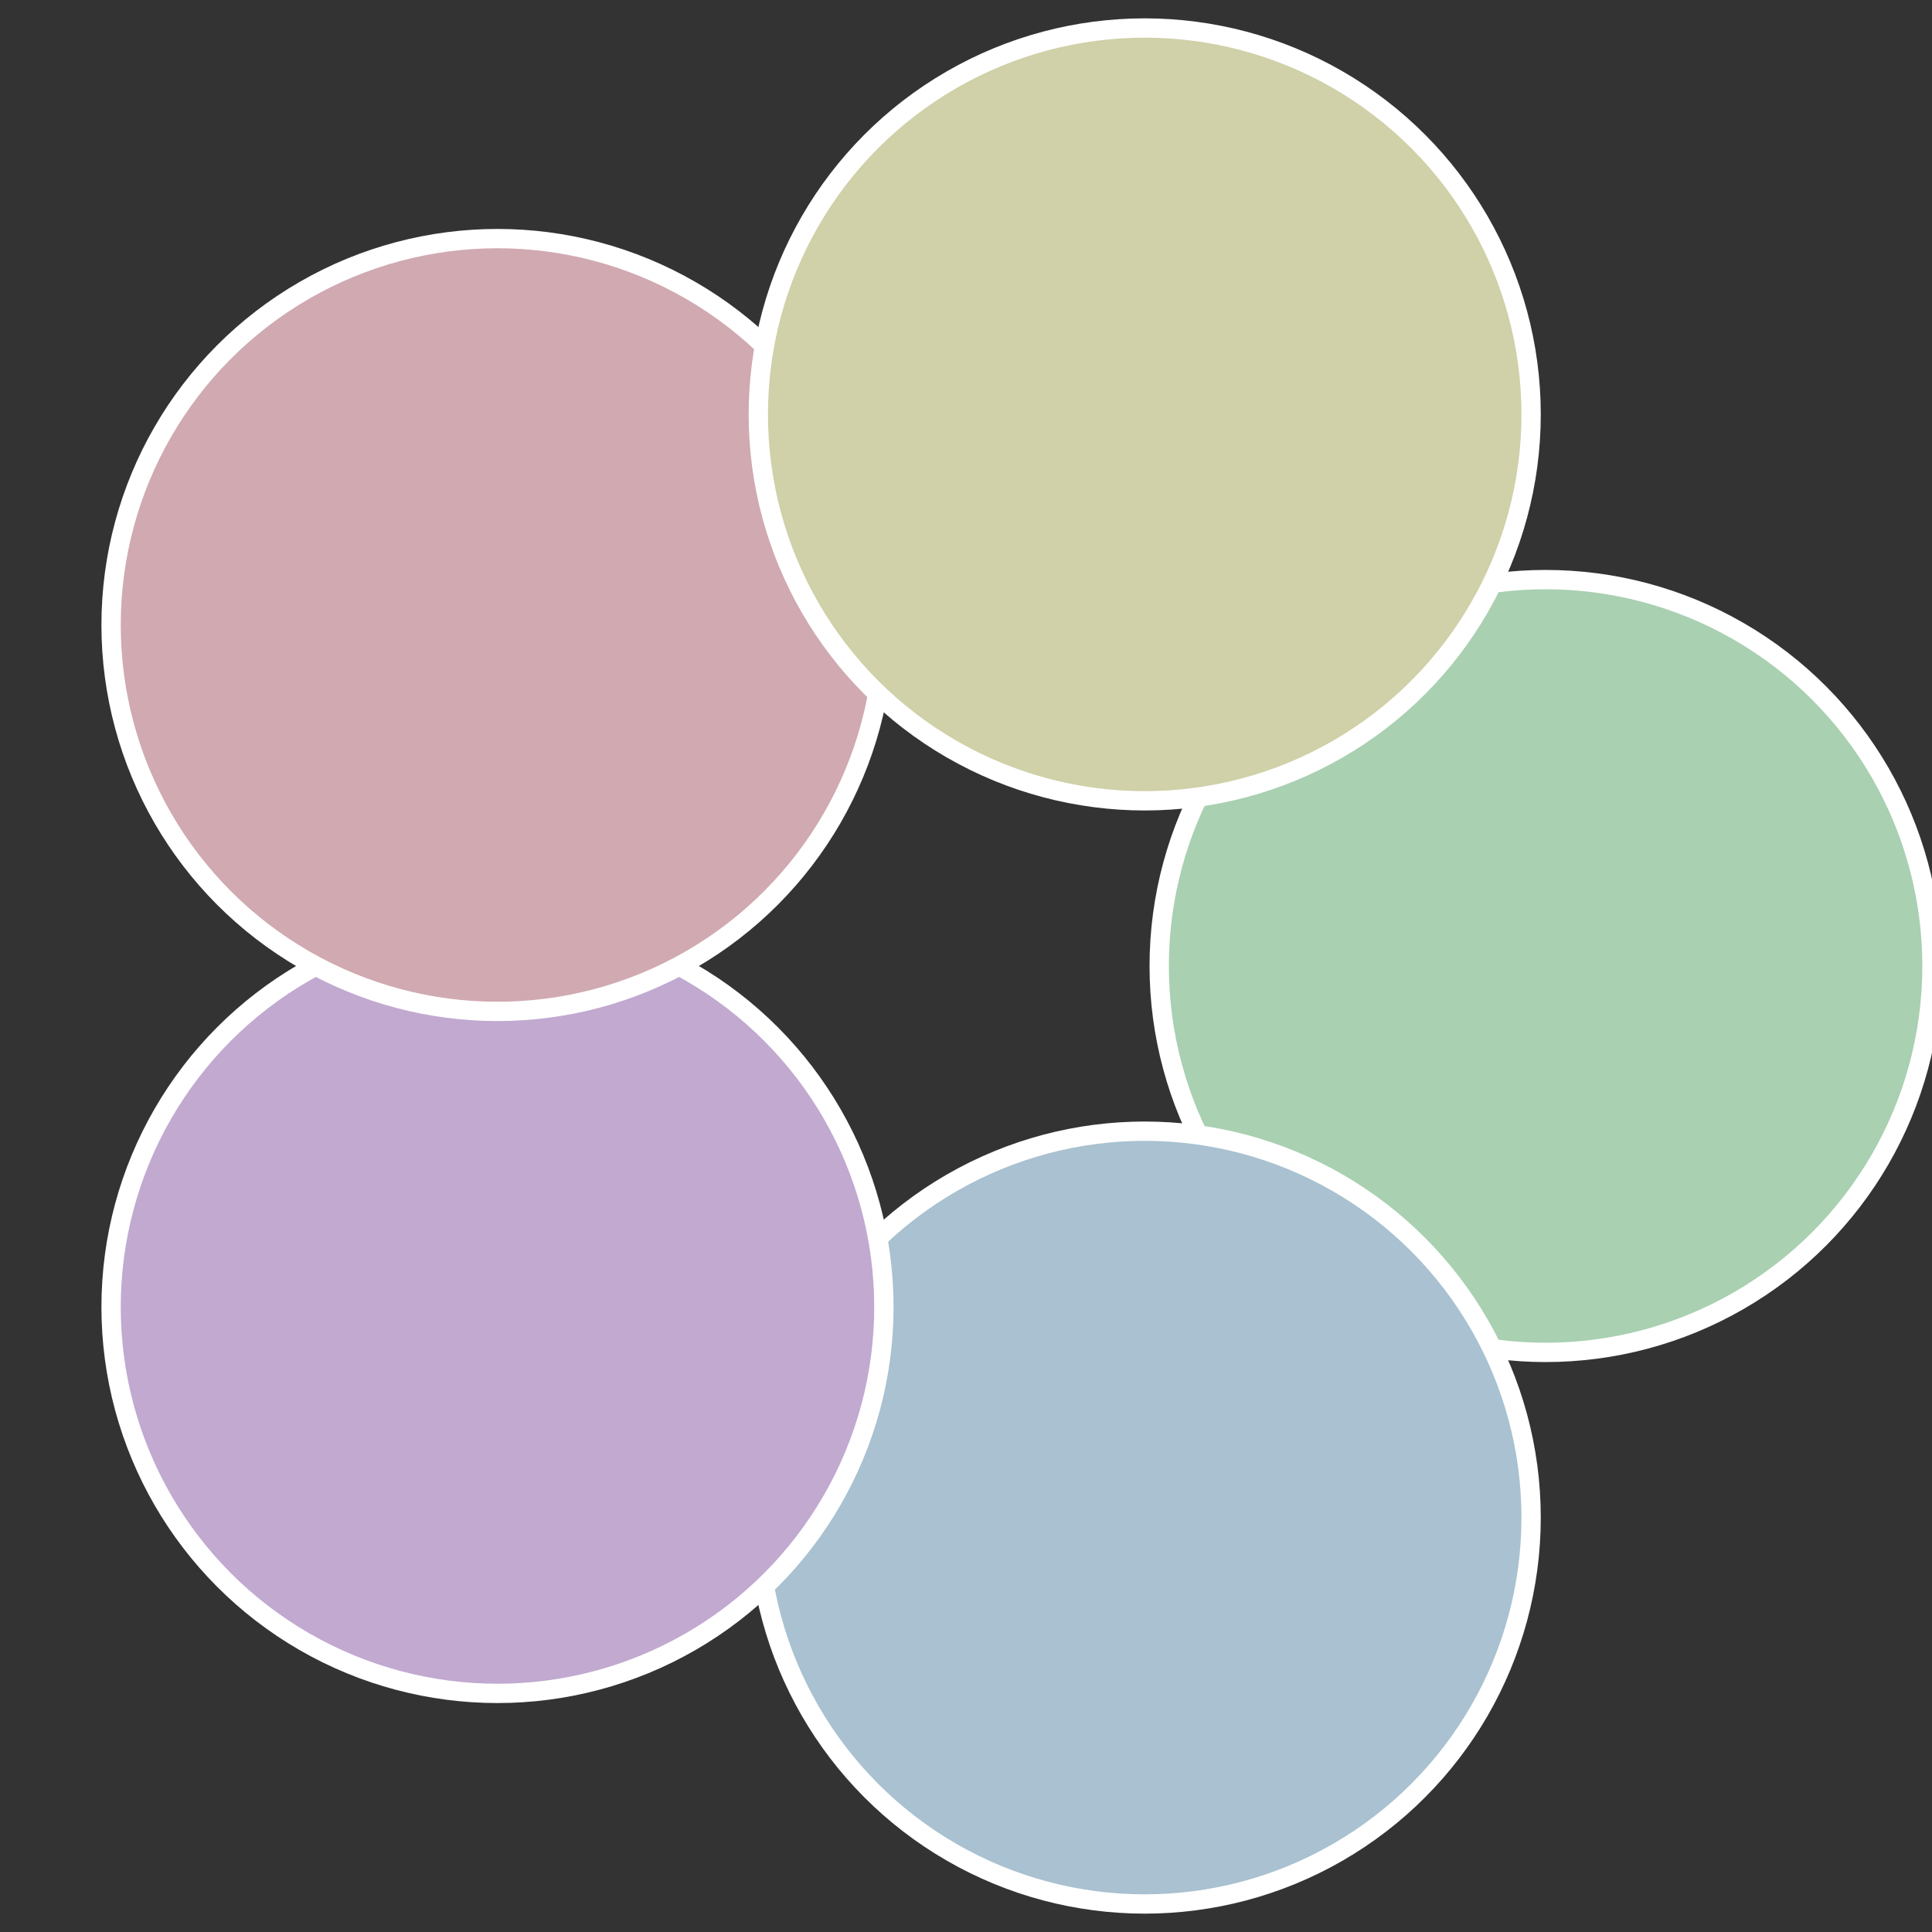 <?xml version="1.0" standalone="no"?>
<svg width="500" height="500" viewBox="-1 -1 2 2" xmlns="http://www.w3.org/2000/svg">
 
                <rect x="-1" y="-1" width="2" height="2" fill="#333333" stroke="none"/>
 
                <circle cx="0.6" cy="0" r="0.4" fill="#a9d0b1" stroke="#fff" stroke-width="1%" />
             
                <circle cx="0.185" cy="0.571" r="0.4" fill="#a9c1d0" stroke="#fff" stroke-width="1%" />
             
                <circle cx="-0.485" cy="0.353" r="0.4" fill="#c1a9d0" stroke="#fff" stroke-width="1%" />
             
                <circle cx="-0.485" cy="-0.353" r="0.4" fill="#d0a9b1" stroke="#fff" stroke-width="1%" />
             
                <circle cx="0.185" cy="-0.571" r="0.4" fill="#d0d0a9" stroke="#fff" stroke-width="1%" />
            </svg>
